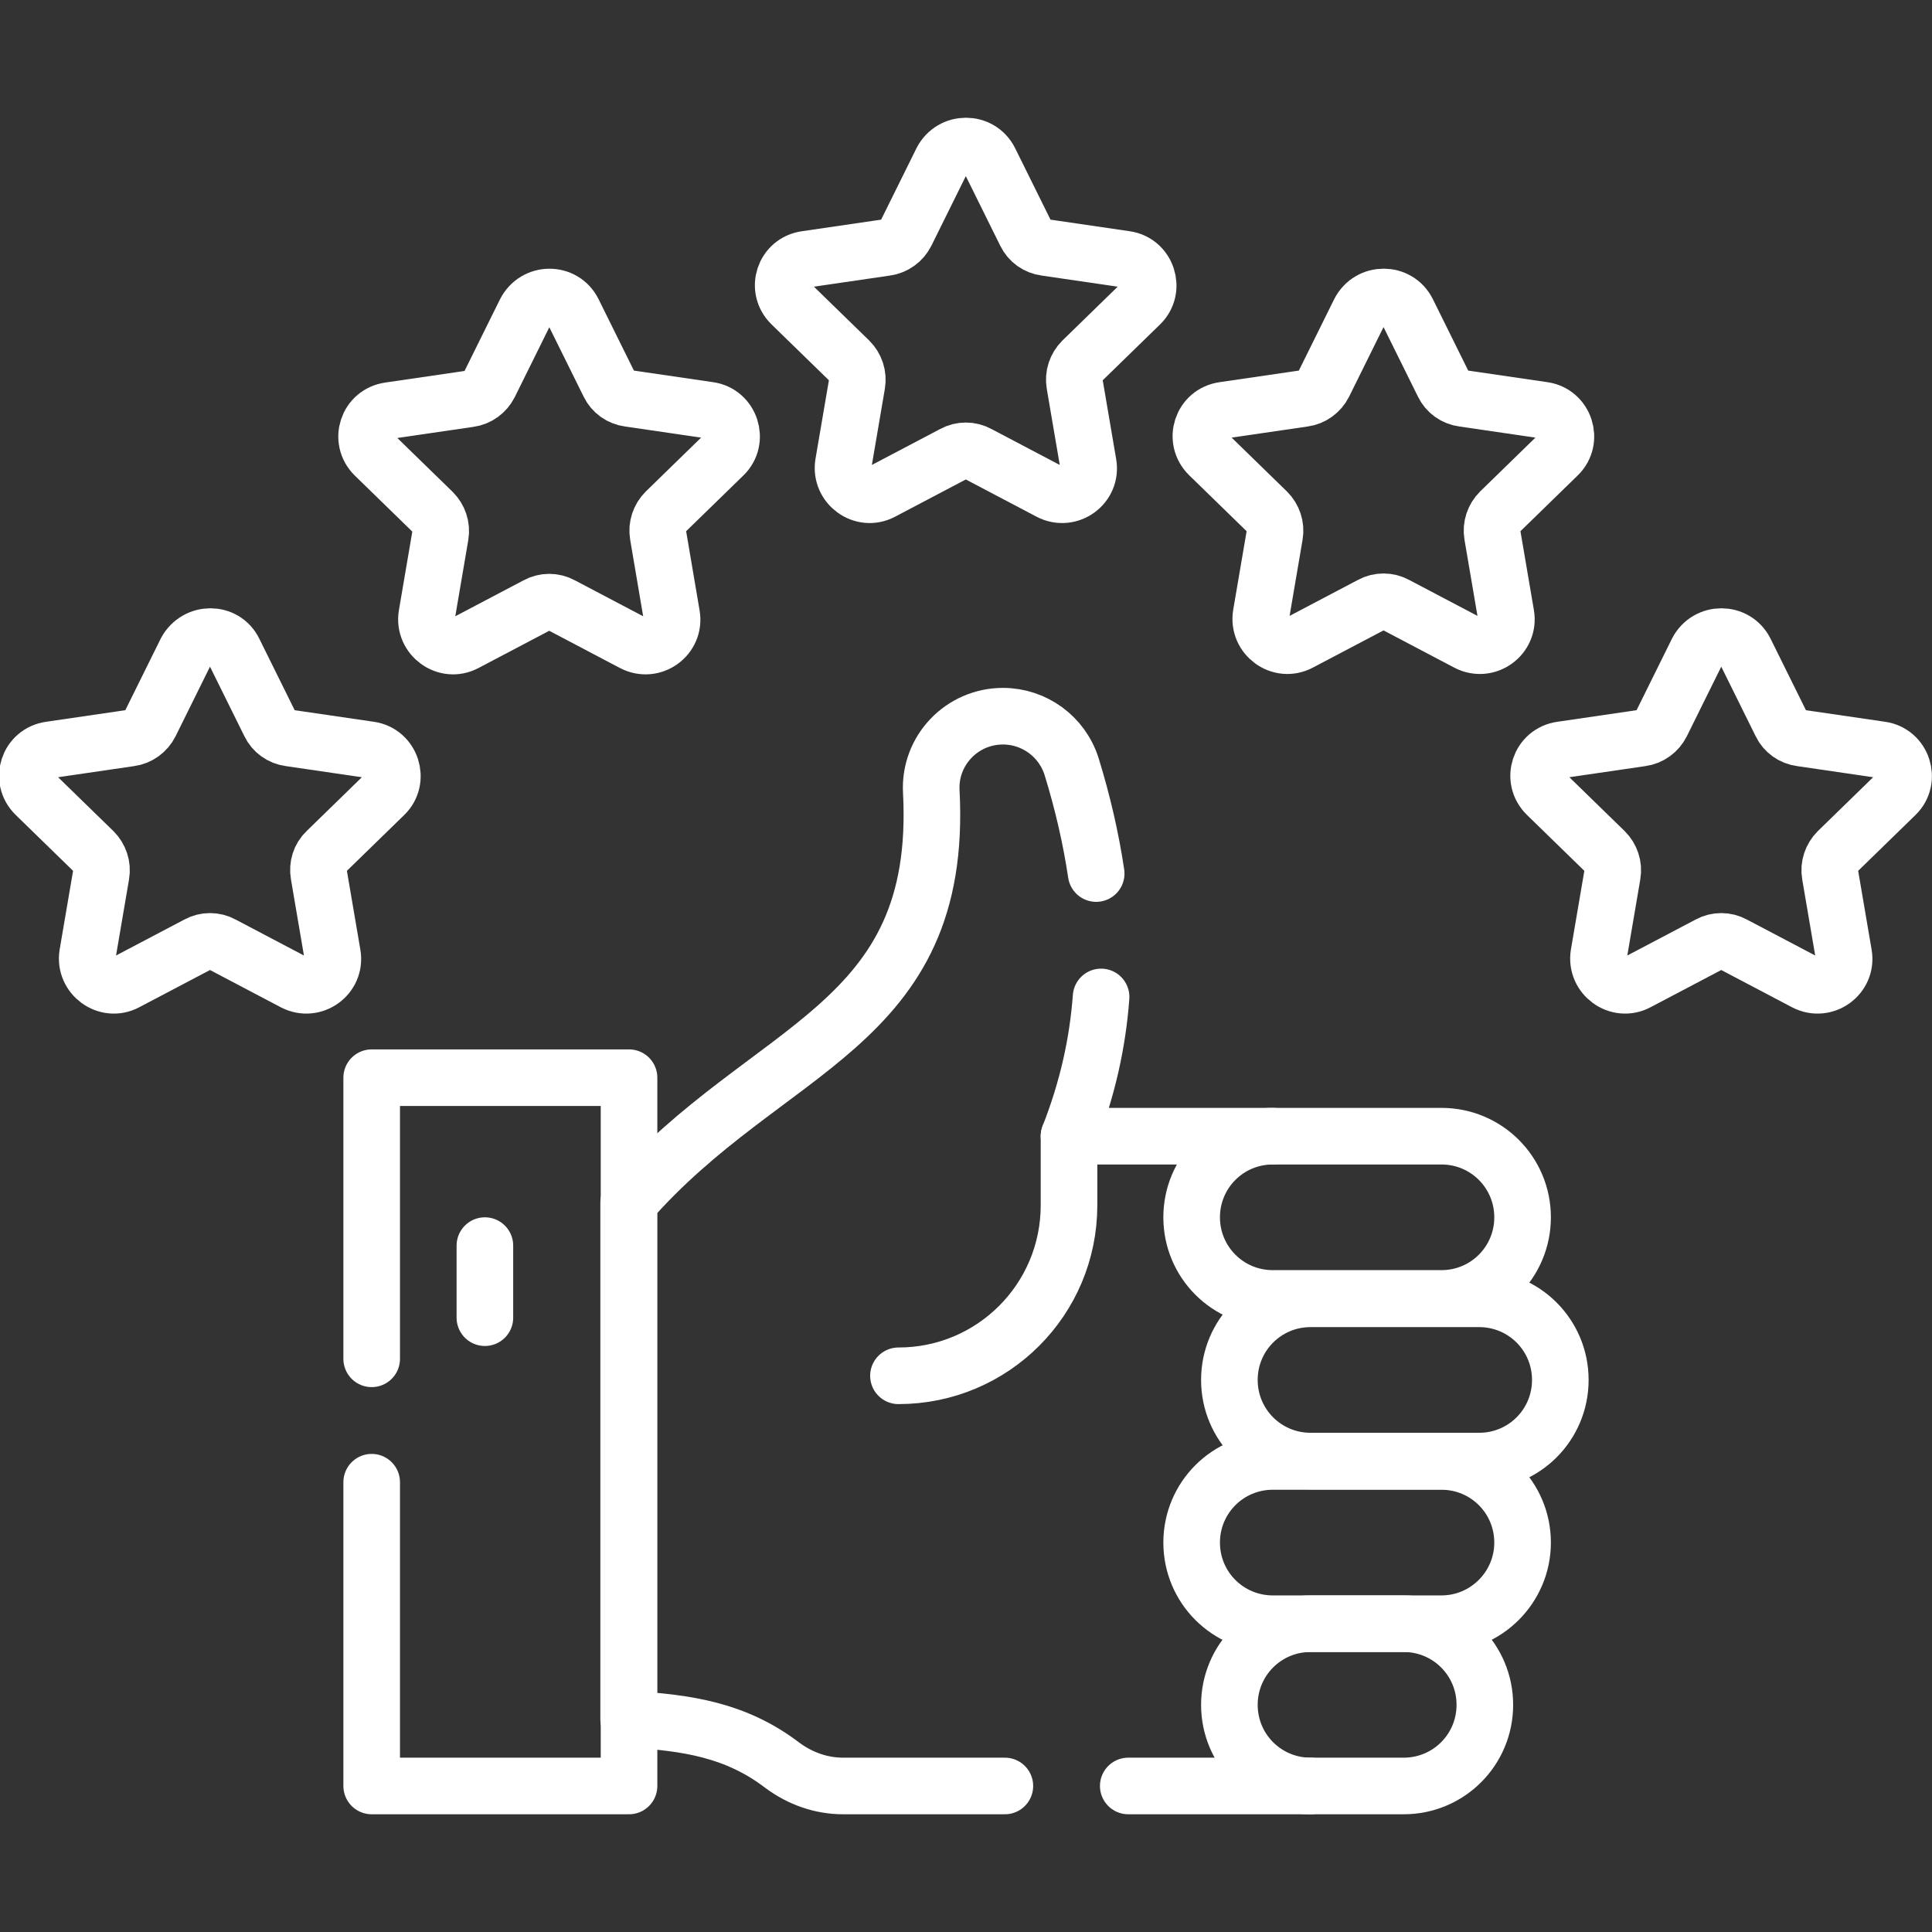 <?xml version="1.0" encoding="utf-8"?>
<!-- Generator: Adobe Illustrator 23.0.2, SVG Export Plug-In . SVG Version: 6.00 Build 0)  -->
<svg version="1.1" id="Capa_1" xmlns="http://www.w3.org/2000/svg" xmlns:xlink="http://www.w3.org/1999/xlink" x="0px" y="0px"
	 viewBox="0 0 512 512" style="enable-background:new 0 0 512 512;" xml:space="preserve">
<rect x="0" y="0" width="512" height="512" fill="#333333" stroke="none"/>
<style type="text/css">
	.st0{fill:none;stroke:#FFFFFF;stroke-width:15;stroke-linecap:round;stroke-linejoin:round;stroke-miterlimit:10;}
</style>
<g>
	<path class="st0" d="M337.3,301.1h-54c4.9-12.5,7.6-24.7,8.5-36.9"/>
	<path class="st0" d="M266.3,473.3h-42.9c-5.8,0-11.4-2-16.1-5.5c-12.2-9.3-25.1-11.3-40.7-12.2V318.7c36.8-42.1,83.5-46,80.2-108.9
		c-0.6-10.9,8.1-20,19-20c8.3,0,15.7,5.4,18.2,13.4c2.9,9.4,5.1,18.9,6.5,28.3"/>
	<line class="st0" x1="347.3" y1="473.3" x2="299" y2="473.3"/>
	<line class="st0" x1="128.5" y1="330.1" x2="128.5" y2="349.2"/>
	<polyline class="st0" points="98.5,392.8 98.5,473.3 166.7,473.3 166.7,285.6 98.5,285.6 98.5,360.1 	"/>
	<path class="st0" d="M382,344.1h-44.7c-11.9,0-21.5-9.6-21.5-21.5l0,0c0-11.9,9.6-21.5,21.5-21.5H382c11.9,0,21.5,9.6,21.5,21.5
		l0,0C403.5,334.5,393.9,344.1,382,344.1z"/>
	<path class="st0" d="M382,430.3h-44.7c-11.9,0-21.5-9.6-21.5-21.5l0,0c0-11.9,9.6-21.5,21.5-21.5H382c11.9,0,21.5,9.6,21.5,21.5
		l0,0C403.5,420.6,393.9,430.3,382,430.3z"/>
	<path class="st0" d="M372,473.3h-24.7c-11.9,0-21.5-9.6-21.5-21.5l0,0c0-11.9,9.6-21.5,21.5-21.5H372c11.9,0,21.5,9.6,21.5,21.5
		l0,0C393.5,463.7,383.9,473.3,372,473.3z"/>
	<path class="st0" d="M392,387.2h-44.7c-11.9,0-21.5-9.6-21.5-21.5l0,0c0-11.9,9.6-21.5,21.5-21.5H392c11.9,0,21.5,9.6,21.5,21.5
		l0,0C413.5,377.6,403.9,387.2,392,387.2z"/>
	<path class="st0" d="M283.3,301.1v18.3c0,25-20.2,45.2-45.2,45.2l0,0"/>
	<path class="st0" d="M262.3,42.6l9.5,19.2c1,2.1,3,3.5,5.3,3.8l21.2,3.1c5.7,0.8,8,7.9,3.9,11.9l-15.4,15c-1.6,1.6-2.4,3.9-2,6.2
		l3.6,21.1c1,5.7-5,10.1-10.2,7.4l-19-10c-2-1.1-4.5-1.1-6.5,0l-19,10c-5.1,2.7-11.1-1.7-10.2-7.4l3.6-21.1c0.4-2.3-0.4-4.6-2-6.2
		l-15.4-15c-4.2-4.1-1.9-11.1,3.9-11.9l21.2-3.1c2.3-0.3,4.3-1.8,5.3-3.8l9.5-19.2C252.3,37.4,259.7,37.4,262.3,42.6z"/>
	<path class="st0" d="M151.9,82.6l9.5,19.2c1,2.1,3,3.5,5.3,3.8l21.2,3.1c5.7,0.8,8,7.9,3.9,11.9l-15.4,15c-1.6,1.6-2.4,3.9-2,6.2
		L178,163c1,5.7-5,10.1-10.2,7.4l-19-10c-2-1.1-4.5-1.1-6.5,0l-19,10c-5.1,2.7-11.1-1.7-10.2-7.4l3.6-21.1c0.4-2.3-0.4-4.6-2-6.2
		l-15.4-15c-4.2-4.1-1.9-11.1,3.9-11.9l21.2-3.1c2.3-0.3,4.3-1.8,5.3-3.8l9.5-19.2C141.9,77.4,149.3,77.4,151.9,82.6z"/>
	<path class="st0" d="M62,172.6l9.5,19.2c1,2.1,3,3.5,5.3,3.8l21.2,3.1c5.7,0.8,8,7.9,3.9,11.9l-15.4,15c-1.7,1.6-2.4,3.9-2,6.2
		l3.6,21.1c1,5.7-5,10.1-10.2,7.4l-19-10c-2-1.1-4.5-1.1-6.5,0l-19,10c-5.1,2.7-11.1-1.7-10.2-7.4l3.6-21.1c0.4-2.3-0.4-4.6-2-6.2
		l-15.4-15c-4.2-4.1-1.9-11.1,3.9-11.9l21.2-3.1c2.3-0.3,4.3-1.8,5.3-3.8l9.5-19.2C52.1,167.4,59.5,167.4,62,172.6z"/>
	<path class="st0" d="M462.5,172.6l9.5,19.2c1,2.1,3,3.5,5.3,3.8l21.2,3.1c5.7,0.8,8,7.9,3.9,11.9l-15.4,15c-1.6,1.6-2.4,3.9-2,6.2
		l3.6,21.1c1,5.7-5,10.1-10.2,7.4l-19-10c-2-1.1-4.5-1.1-6.5,0l-19,10c-5.1,2.7-11.1-1.7-10.2-7.4l3.6-21.1c0.4-2.3-0.4-4.6-2-6.2
		l-15.4-15c-4.2-4.1-1.9-11.1,3.9-11.9l21.2-3.1c2.3-0.3,4.3-1.8,5.3-3.8l9.5-19.2C452.5,167.4,459.9,167.4,462.5,172.6z"/>
	<path class="st0" d="M373,82.6l9.5,19.2c1,2.1,3,3.5,5.3,3.8l21.2,3.1c5.7,0.8,8,7.9,3.9,11.9l-15.4,15c-1.6,1.6-2.4,3.9-2,6.2
		l3.6,21.1c1,5.7-5,10.1-10.2,7.4l-19-10c-2-1.1-4.5-1.1-6.5,0l-19,10c-5.1,2.7-11.1-1.7-10.2-7.4l3.6-21.1c0.4-2.3-0.4-4.6-2-6.2
		l-15.4-15c-4.2-4.1-1.9-11.1,3.9-11.9l21.2-3.1c2.3-0.3,4.3-1.8,5.3-3.8l9.5-19.2C363,77.4,370.4,77.4,373,82.6z"/>
</g>
</svg>
